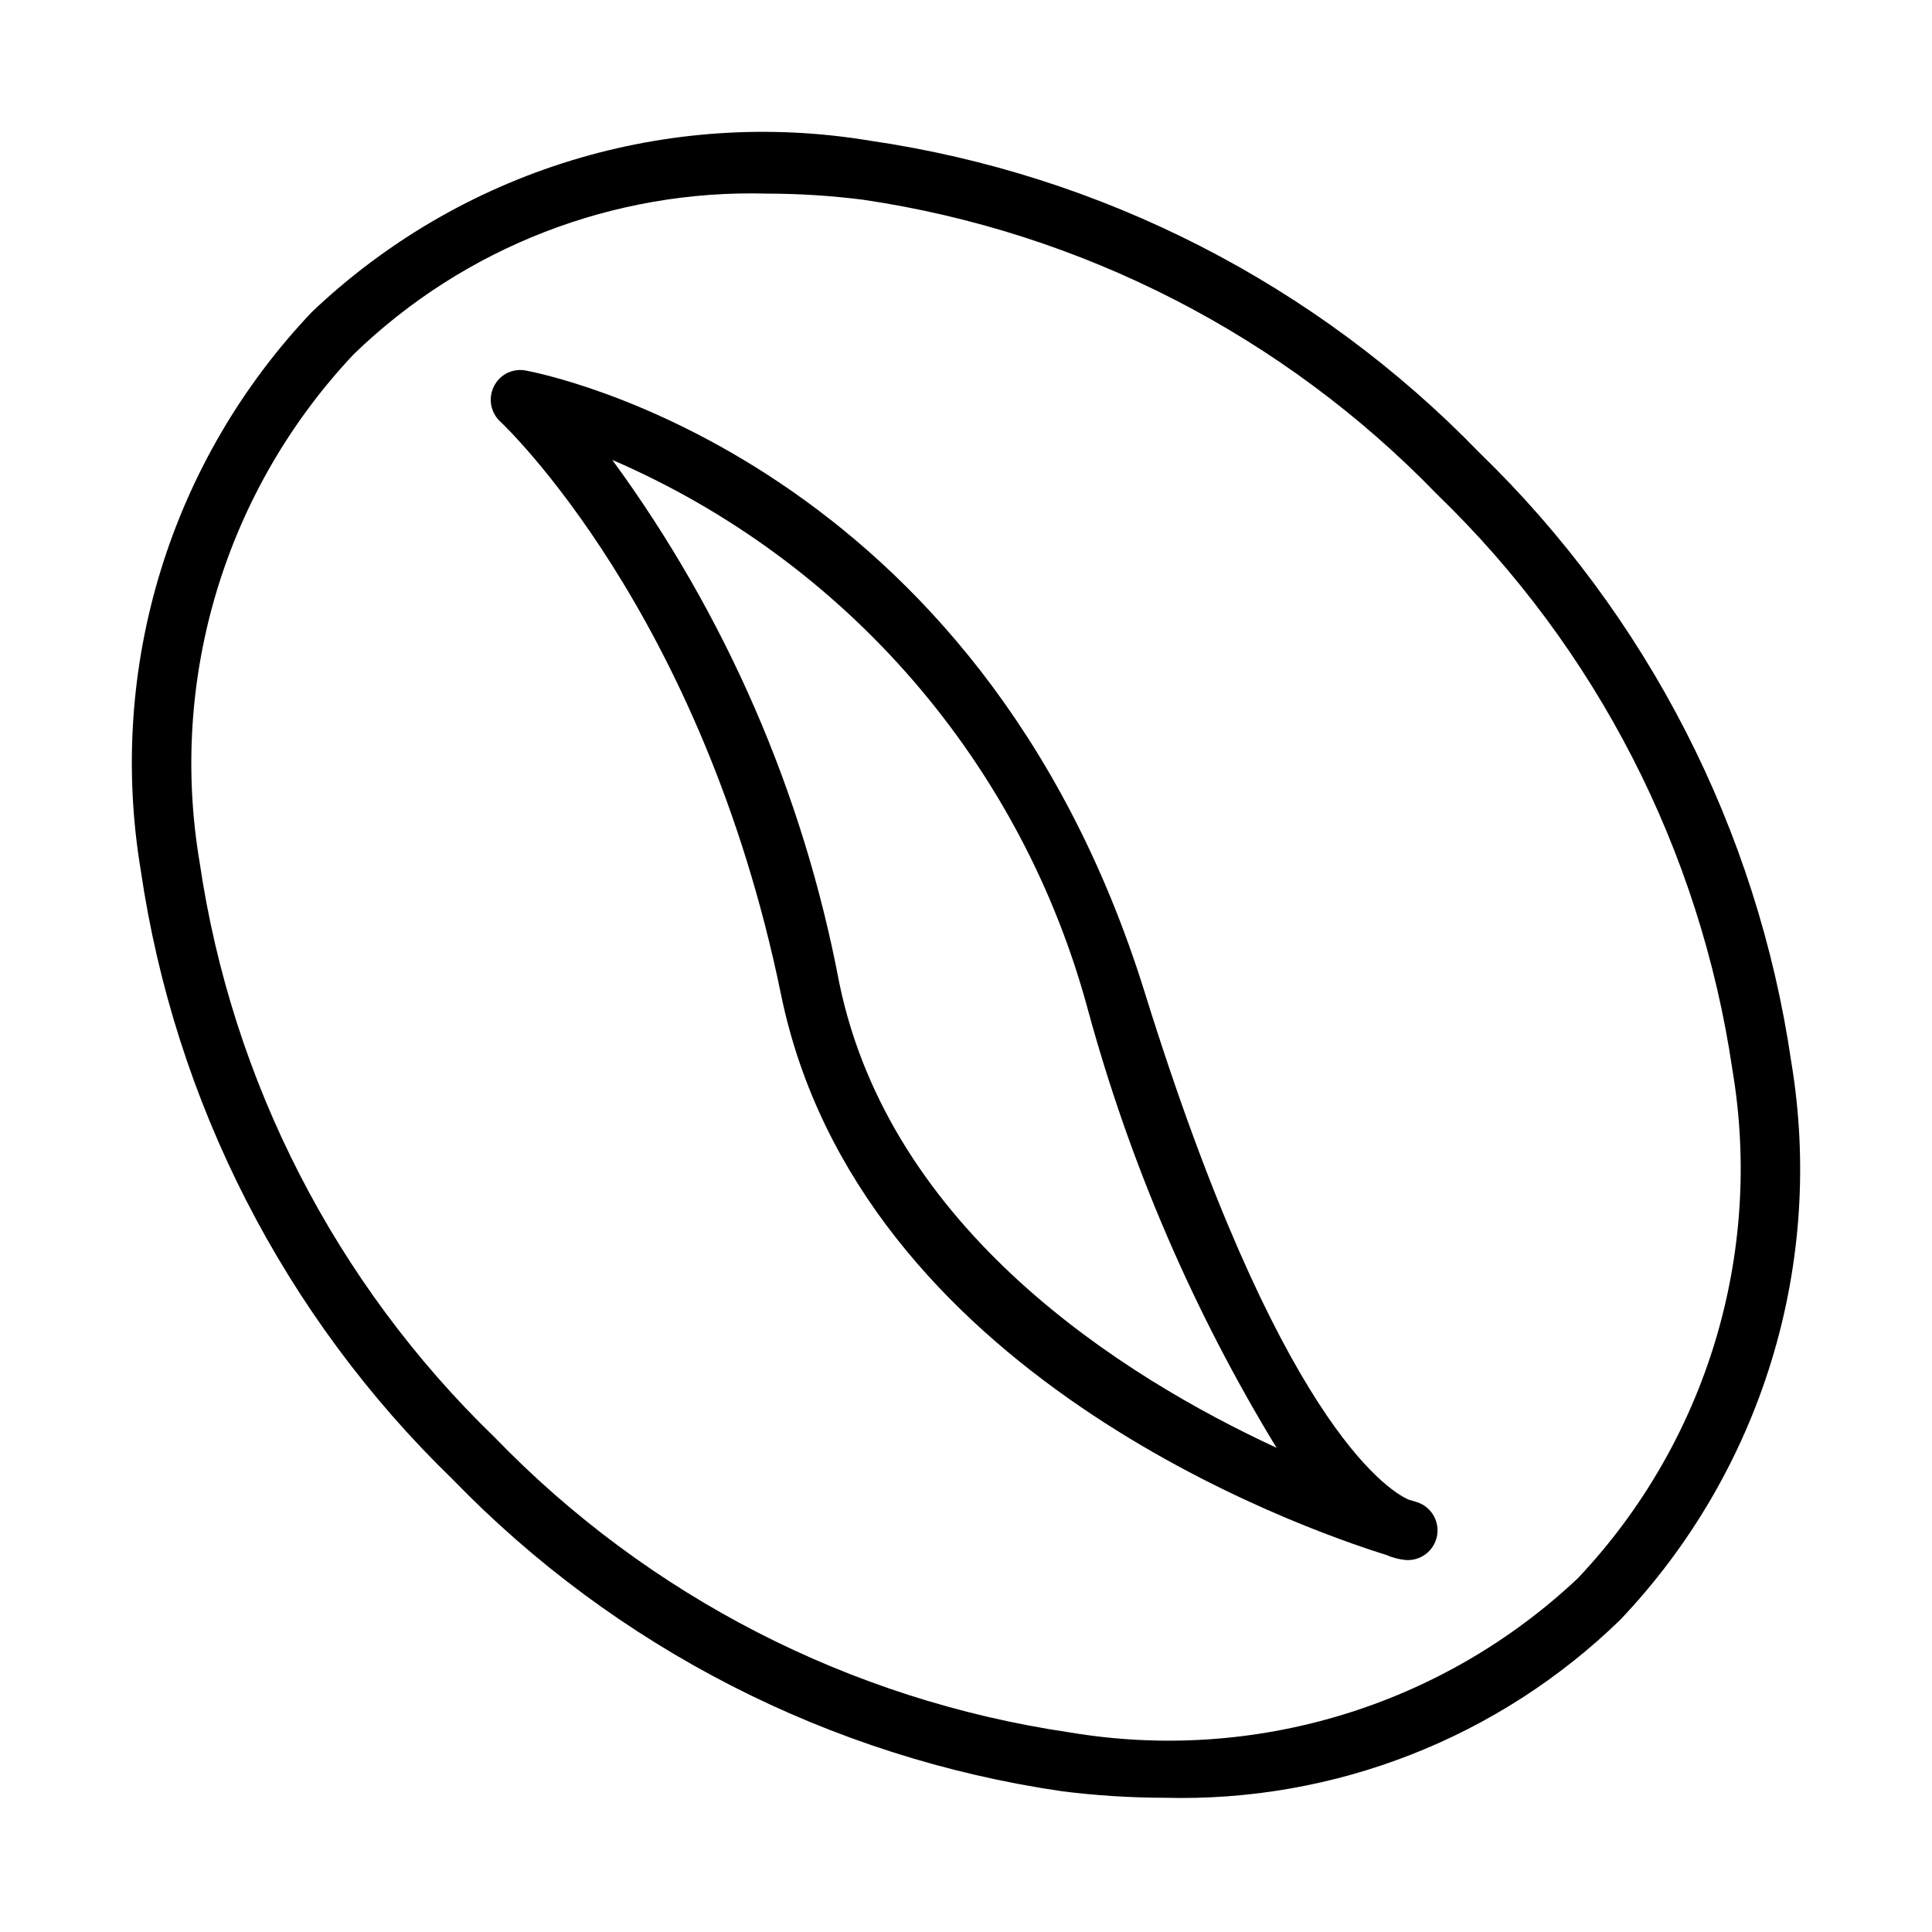 <?xml version="1.0" encoding="UTF-8"?>
<!-- Uploaded to: SVG Find, www.svgrepo.com, Generator: SVG Find Mixer Tools -->
<svg fill="#000000" width="800px" height="800px" version="1.1" viewBox="144 144 512 512" xmlns="http://www.w3.org/2000/svg">
 <g>
  <path d="m618.7 425.38c-8.977-61.457-38.039-118.22-82.656-161.43-43.211-44.617-99.969-73.68-161.43-82.656-26.488-4.41-53.641-2.609-79.316 5.266-25.672 7.875-49.168 21.602-68.629 40.105-18.508 19.461-32.238 42.953-40.113 68.629s-9.672 52.828-5.258 79.316c8.977 61.461 38.039 118.22 82.656 161.43 43.211 44.613 99.969 73.676 161.43 82.656 9.086 1.145 18.238 1.723 27.398 1.734 22.219 0.578 44.328-3.293 65.027-11.383 20.703-8.09 39.578-20.238 55.52-35.727 18.508-19.457 32.238-42.953 40.113-68.629 7.875-25.672 9.676-52.828 5.258-79.316zm-56.504 136.82h0.004c-36.062 34.016-85.988 49.148-134.86 40.879-57.984-8.543-111.52-36.023-152.25-78.164-42.137-40.738-69.621-94.27-78.164-152.25-8.289-48.879 6.848-98.812 40.883-134.86 29.289-28.324 68.762-43.645 109.49-42.496 8.48 0.012 16.953 0.551 25.367 1.613 57.984 8.543 111.52 36.027 152.25 78.164 42.141 40.738 69.621 94.27 78.164 152.25 8.289 48.879-6.848 98.812-40.879 134.86z"/>
  <path d="m519.21 541.99c-0.094-0.031-0.785-0.23-2.008-0.605-5.797-2.66-34.617-21.148-69.832-134.37-43.91-141.17-159.14-163.91-164.03-164.82-3.453-0.668-6.926 1.066-8.465 4.231-1.562 3.141-0.859 6.938 1.723 9.316 0.531 0.492 53.543 50.191 74.363 151.74 20.602 100.52 137.61 141.5 160.38 148.58h-0.004c1.641 0.719 3.379 1.176 5.16 1.352l0.605 0.023c3.934-0.004 7.258-2.91 7.789-6.805 0.531-3.898-1.895-7.59-5.68-8.645zm-152.83-137.67h0.004c-9.48-50.051-30.023-97.348-60.125-138.44 30.645 13.23 57.898 33.215 79.73 58.465 21.832 25.246 37.676 55.102 46.344 87.336 11.133 40.82 27.953 79.871 49.969 116-40.773-18.871-102.45-57.641-115.92-123.37z"/>
 </g>
</svg>